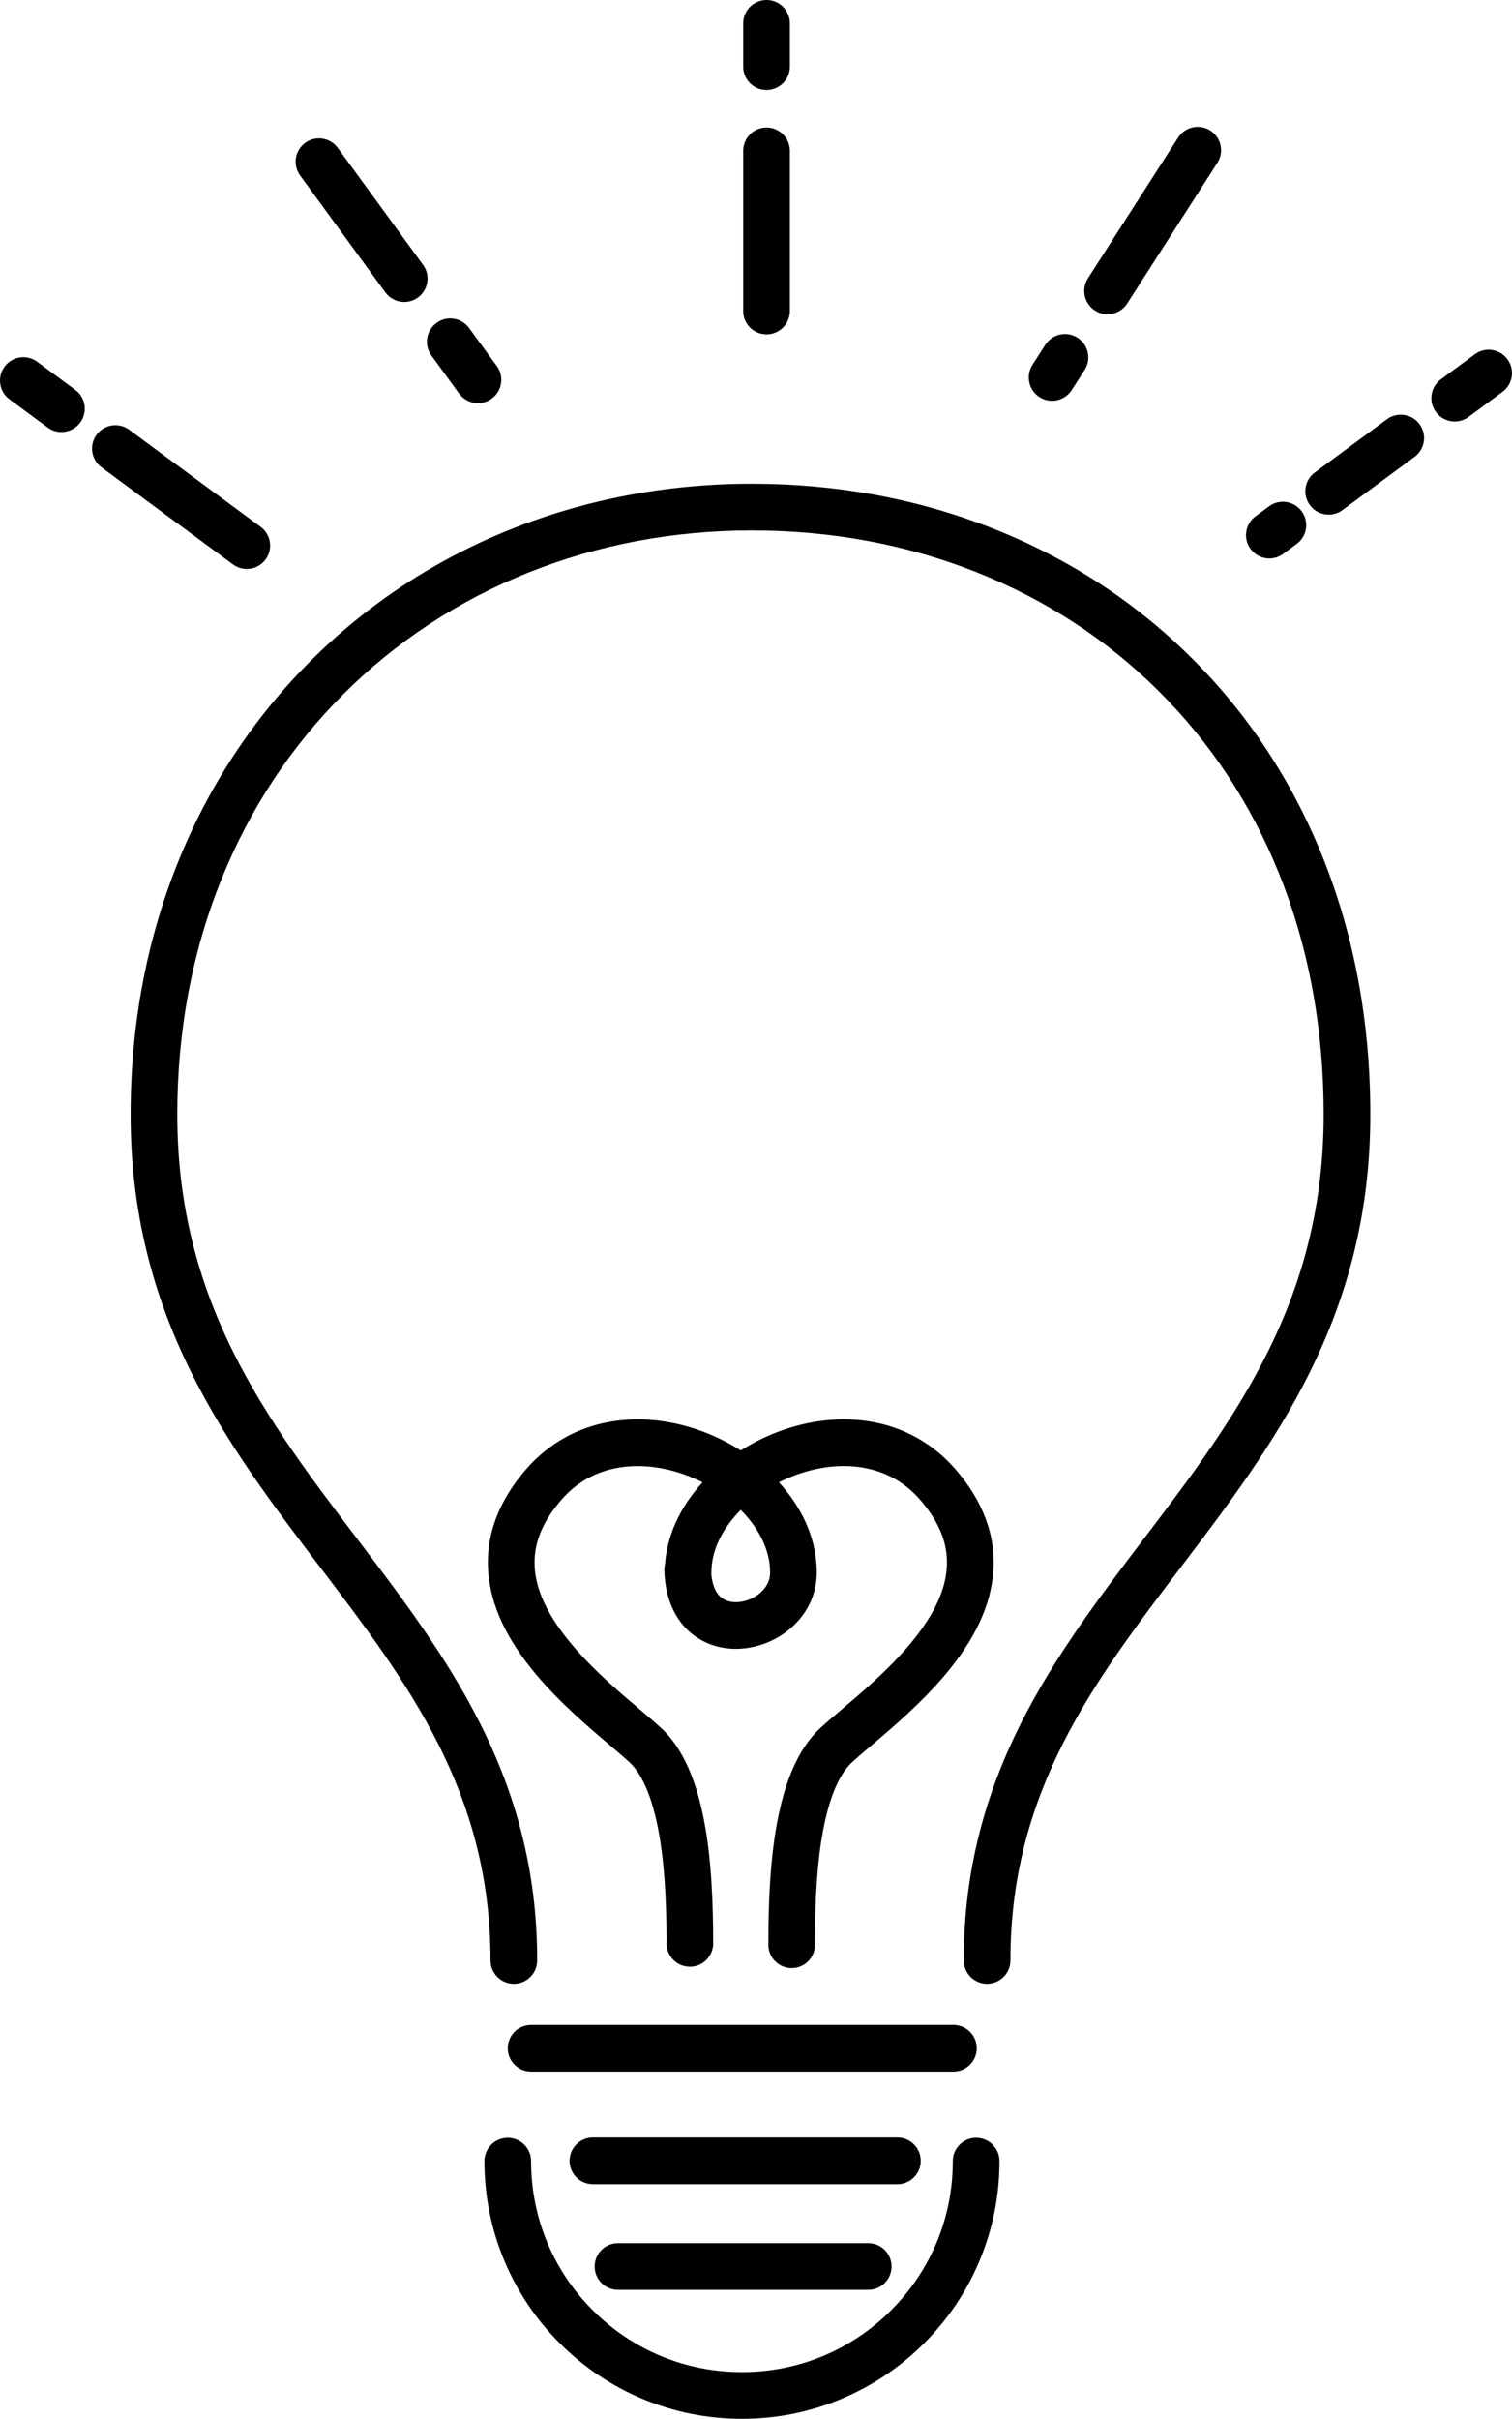 <?xml version="1.0" encoding="UTF-8"?>
<svg xmlns="http://www.w3.org/2000/svg" viewBox="0 0 1621.27 2592.54">
  <g>
    <g>
      <g>
        <path d="M1058.43,2126.26c-13.82,0-25.02-11.2-25.02-25.02,0-47.62,5.5-92.34,16.83-136.73,10.09-39.54,24.58-77.85,44.31-117.11,36.2-72.03,84.91-136.19,132.02-198.24,47.72-62.85,97.06-127.83,133.2-200.87,19.24-38.87,33.35-76.94,43.16-116.4,11.02-44.34,16.38-89.34,16.38-137.57,0-92.29-16.06-178.98-47.72-257.66-30.25-75.15-74.03-141.4-130.12-196.9-55.18-54.6-120.55-97.12-194.28-126.4-74.89-29.74-155.98-44.82-241.01-44.82-169.27,0-324.85,62.36-438.08,175.58-56.13,56.13-99.99,122.61-130.37,197.6-31.61,78.02-47.63,163.01-47.63,252.59,0,48.23,5.36,93.23,16.38,137.57,9.81,39.46,23.93,77.53,43.16,116.4,36.14,73.04,85.48,138.02,133.2,200.87,47.11,62.05,95.82,126.21,132.02,198.24,19.73,39.26,34.23,77.57,44.31,117.11,11.32,44.39,16.83,89.11,16.83,136.73,0,13.82-11.2,25.02-25.02,25.02s-25.02-11.2-25.02-25.02c0-180.82-88.88-297.88-182.98-421.82-49.13-64.71-99.94-131.63-138.19-208.93-20.85-42.14-36.19-83.52-46.88-126.52-12.02-48.34-17.86-97.29-17.86-149.64,0-96.06,17.26-187.36,51.3-271.38,32.91-81.24,80.47-153.31,141.36-214.2,122.68-122.68,290.82-190.24,473.46-190.24,91.39,0,178.69,16.27,259.48,48.35,80.02,31.77,151.01,77.98,211,137.34,60.98,60.33,108.53,132.26,141.35,213.79,34.07,84.64,51.34,177.62,51.34,276.34,0,52.36-5.84,101.31-17.86,149.64-10.69,43-26.02,84.38-46.88,126.52-38.26,77.31-89.06,144.22-138.19,208.93-94.1,123.94-182.98,241-182.98,421.82,0,13.82-11.2,25.02-25.02,25.02Z"/>
        <path d="M1022.29,2220.39h-452.83c-13.82,0-25.02-11.2-25.02-25.02s11.2-25.02,25.02-25.02h452.83c13.82,0,25.02,11.2,25.02,25.02s-11.2,25.02-25.02,25.02Z"/>
        <path d="M930.97,2454.31h-268.32c-13.82,0-25.02-11.2-25.02-25.02s11.2-25.02,25.02-25.02h268.32c13.82,0,25.02,11.2,25.02,25.02s-11.2,25.02-25.02,25.02Z"/>
        <path d="M962.25,2341.1h-326.49c-13.82,0-25.02-11.2-25.02-25.02s11.2-25.02,25.02-25.02h326.49c13.82,0,25.02,11.2,25.02,25.02s-11.2,25.02-25.02,25.02Z"/>
        <path d="M795.56,2592.54c-37.27,0-73.43-7.3-107.49-21.71-32.89-13.91-62.41-33.82-87.77-59.17-25.35-25.35-45.26-54.88-59.17-87.77-14.41-34.06-21.71-70.23-21.71-107.49,0-13.82,11.2-25.02,25.02-25.02s25.02,11.2,25.02,25.02c0,60.39,23.52,117.17,66.22,159.88s99.49,66.22,159.88,66.22,117.17-23.52,159.88-66.22c42.71-42.71,66.22-99.49,66.22-159.88,0-13.82,11.2-25.02,25.02-25.02s25.02,11.2,25.02,25.02c0,37.27-7.3,73.43-21.71,107.49-13.91,32.89-33.82,62.41-59.17,87.77-25.35,25.35-54.88,45.26-87.77,59.17-34.06,14.41-70.23,21.71-107.49,21.71Z"/>
        <g>
          <path d="M739.71,2107.97c-13.81,0-25.01-11.19-25.02-25-.03-31.71-.84-73.02-6.96-111.25-4.51-28.19-13.84-65.45-32.69-82.8-5.69-5.24-12.96-11.42-21.39-18.57-22.45-19.06-53.2-45.17-78.59-75.35-31.95-37.97-48.81-74.02-51.55-110.21-2.93-38.65,10.77-75.72,40.71-110.15,23.77-27.34,55.25-44.97,91.04-50.97,31.47-5.28,65.48-1.58,98.34,10.71,33.06,12.36,63.25,33.03,84.99,58.2,24.34,28.18,37.21,60.28,37.21,92.85,0,22.93-9.93,44.14-27.97,59.74-15.88,13.73-36.86,21.78-57.58,22.08-20.7.3-39.71-7.09-53.59-20.8-10.56-10.44-23.35-29.84-24.31-63.01-.4-13.81,10.48-25.33,24.29-25.73,13.81-.41,25.33,10.48,25.73,24.29.38,13.14,3.65,23.12,9.46,28.86,5.46,5.39,12.64,6.42,17.7,6.37,9-.13,18.56-3.83,25.57-9.89,4.86-4.2,10.66-11.41,10.66-21.89,0-25.75-13.61-46.92-25.03-60.14-16.35-18.92-39.31-34.56-64.65-44.04-24.64-9.21-49.72-12.06-72.53-8.23-24.55,4.12-45.27,15.71-61.56,34.46-21.14,24.31-30.48,48.37-28.58,73.54,1.92,25.36,14.99,52.11,39.94,81.78,22.69,26.97,50.41,50.51,72.69,69.42,8.84,7.5,16.47,13.98,22.9,19.91,49.31,45.41,55.71,147.21,55.78,230.82.01,13.82-11.18,25.03-25,25.04h-.02Z"/>
          <path d="M848.88,2109.44h0c-13.82,0-25.02-11.2-25.02-25.02,0-84.24,6.36-186.78,55.78-232.3,6.43-5.92,14.06-12.4,22.9-19.91,22.27-18.91,49.99-42.45,72.68-69.42,24.96-29.67,38.02-56.42,39.94-81.78,1.91-25.18-7.44-49.23-28.58-73.54-16.3-18.74-37.01-30.33-61.56-34.46-22.81-3.83-47.89-.98-72.53,8.23-25.34,9.47-48.3,25.11-64.65,44.04-11.42,13.22-25.03,34.38-25.03,60.14,0,13.82-11.2,25.02-25.02,25.02s-25.02-11.2-25.02-25.02c0-32.56,12.87-64.67,37.21-92.85,21.74-25.17,51.92-45.83,84.99-58.2,32.86-12.29,66.87-15.99,98.34-10.71,35.79,6.01,67.27,23.63,91.04,50.97,29.94,34.44,43.64,71.5,40.71,110.15-2.74,36.19-19.6,72.24-51.55,110.21-25.39,30.18-56.14,56.29-78.59,75.35-8.42,7.15-15.7,13.33-21.39,18.57-18.98,17.48-28.32,55.17-32.82,83.72-6.04,38.33-6.82,79.87-6.82,111.79,0,13.82-11.2,25.02-25.02,25.02Z"/>
        </g>
      </g>
      <g>
        <g>
          <path d="M264.61,609.83c-5.16,0-10.37-1.59-14.84-4.89l-140.9-104.04c-11.12-8.21-13.47-23.87-5.26-34.99,8.21-11.12,23.87-13.47,34.99-5.26l140.9,104.04c11.12,8.21,13.47,23.87,5.26,34.99-4.91,6.64-12.48,10.16-20.15,10.16Z"/>
          <path d="M65.86,463.06c-5.16,0-10.37-1.59-14.84-4.89l-40.86-30.17c-11.11-8.21-13.47-23.87-5.26-34.99,8.21-11.12,23.87-13.47,34.99-5.26l40.86,30.17c11.12,8.21,13.47,23.87,5.26,34.99-4.91,6.64-12.48,10.16-20.15,10.16Z"/>
        </g>
        <g>
          <path d="M512.52,432.11c-7.72,0-15.34-3.56-20.23-10.28l-29.72-40.75c-8.14-11.16-5.69-26.81,5.47-34.96,11.16-8.14,26.81-5.69,34.96,5.47l29.72,40.75c8.14,11.16,5.69,26.81-5.47,34.96-4.45,3.24-9.61,4.81-14.72,4.81Z"/>
          <path d="M433.44,323.69c-7.72,0-15.34-3.56-20.23-10.28l-91.41-125.33c-8.14-11.16-5.69-26.81,5.47-34.96,11.16-8.14,26.81-5.69,34.96,5.47l91.41,125.33c8.14,11.16,5.69,26.81-5.47,34.96-4.45,3.24-9.61,4.81-14.72,4.81Z"/>
        </g>
        <g>
          <path d="M1361.09,598.57c-7.67,0-15.24-3.51-20.15-10.16-8.21-11.12-5.85-26.78,5.26-34.99l14.51-10.71c11.12-8.21,26.78-5.85,34.99,5.26,8.21,11.12,5.85,26.78-5.26,34.99l-14.51,10.71c-4.47,3.3-9.68,4.89-14.84,4.89Z"/>
          <path d="M1424.7,551.6c-7.67,0-15.24-3.51-20.15-10.16-8.21-11.12-5.85-26.78,5.26-34.99l77.29-57.07c11.12-8.21,26.78-5.85,34.99,5.26,8.21,11.12,5.85,26.78-5.26,34.99l-77.29,57.07c-4.47,3.3-9.68,4.89-14.84,4.89Z"/>
          <path d="M1559.84,451.8c-7.67,0-15.24-3.51-20.15-10.16-8.21-11.12-5.85-26.78,5.26-34.99l36.42-26.9c11.12-8.21,26.78-5.85,34.99,5.26,8.21,11.12,5.85,26.78-5.26,34.99l-36.42,26.9c-4.47,3.3-9.68,4.89-14.84,4.89Z"/>
        </g>
        <g>
          <path d="M1128.11,429.6c-4.62,0-9.3-1.28-13.48-3.96-11.63-7.46-15.02-22.93-7.56-34.56l13.8-21.52c7.46-11.63,22.93-15.02,34.56-7.56,11.63,7.46,15.02,22.93,7.56,34.56l-13.8,21.52c-4.78,7.45-12.85,11.52-21.09,11.52Z"/>
          <path d="M1187.59,336.83c-4.62,0-9.3-1.28-13.48-3.96-11.63-7.46-15.02-22.93-7.56-34.56l96.68-150.8c7.46-11.63,22.93-15.02,34.56-7.56,11.63,7.46,15.02,22.93,7.56,34.56l-96.68,150.8c-4.78,7.45-12.85,11.52-21.09,11.52Z"/>
        </g>
        <path d="M821.92,96.45c-13.82,0-25.02-11.2-25.02-25.02V25.02c0-13.82,11.2-25.02,25.02-25.02s25.02,11.2,25.02,25.02v46.41c0,13.82-11.2,25.02-25.02,25.02Z"/>
        <path d="M821.92,358.39c-13.82,0-25.02-11.2-25.02-25.02v-171.69c0-13.82,11.2-25.02,25.02-25.02s25.02,11.2,25.02,25.02v171.69c0,13.82-11.2,25.02-25.02,25.02Z"/>
      </g>
    </g>
  </g>
</svg>